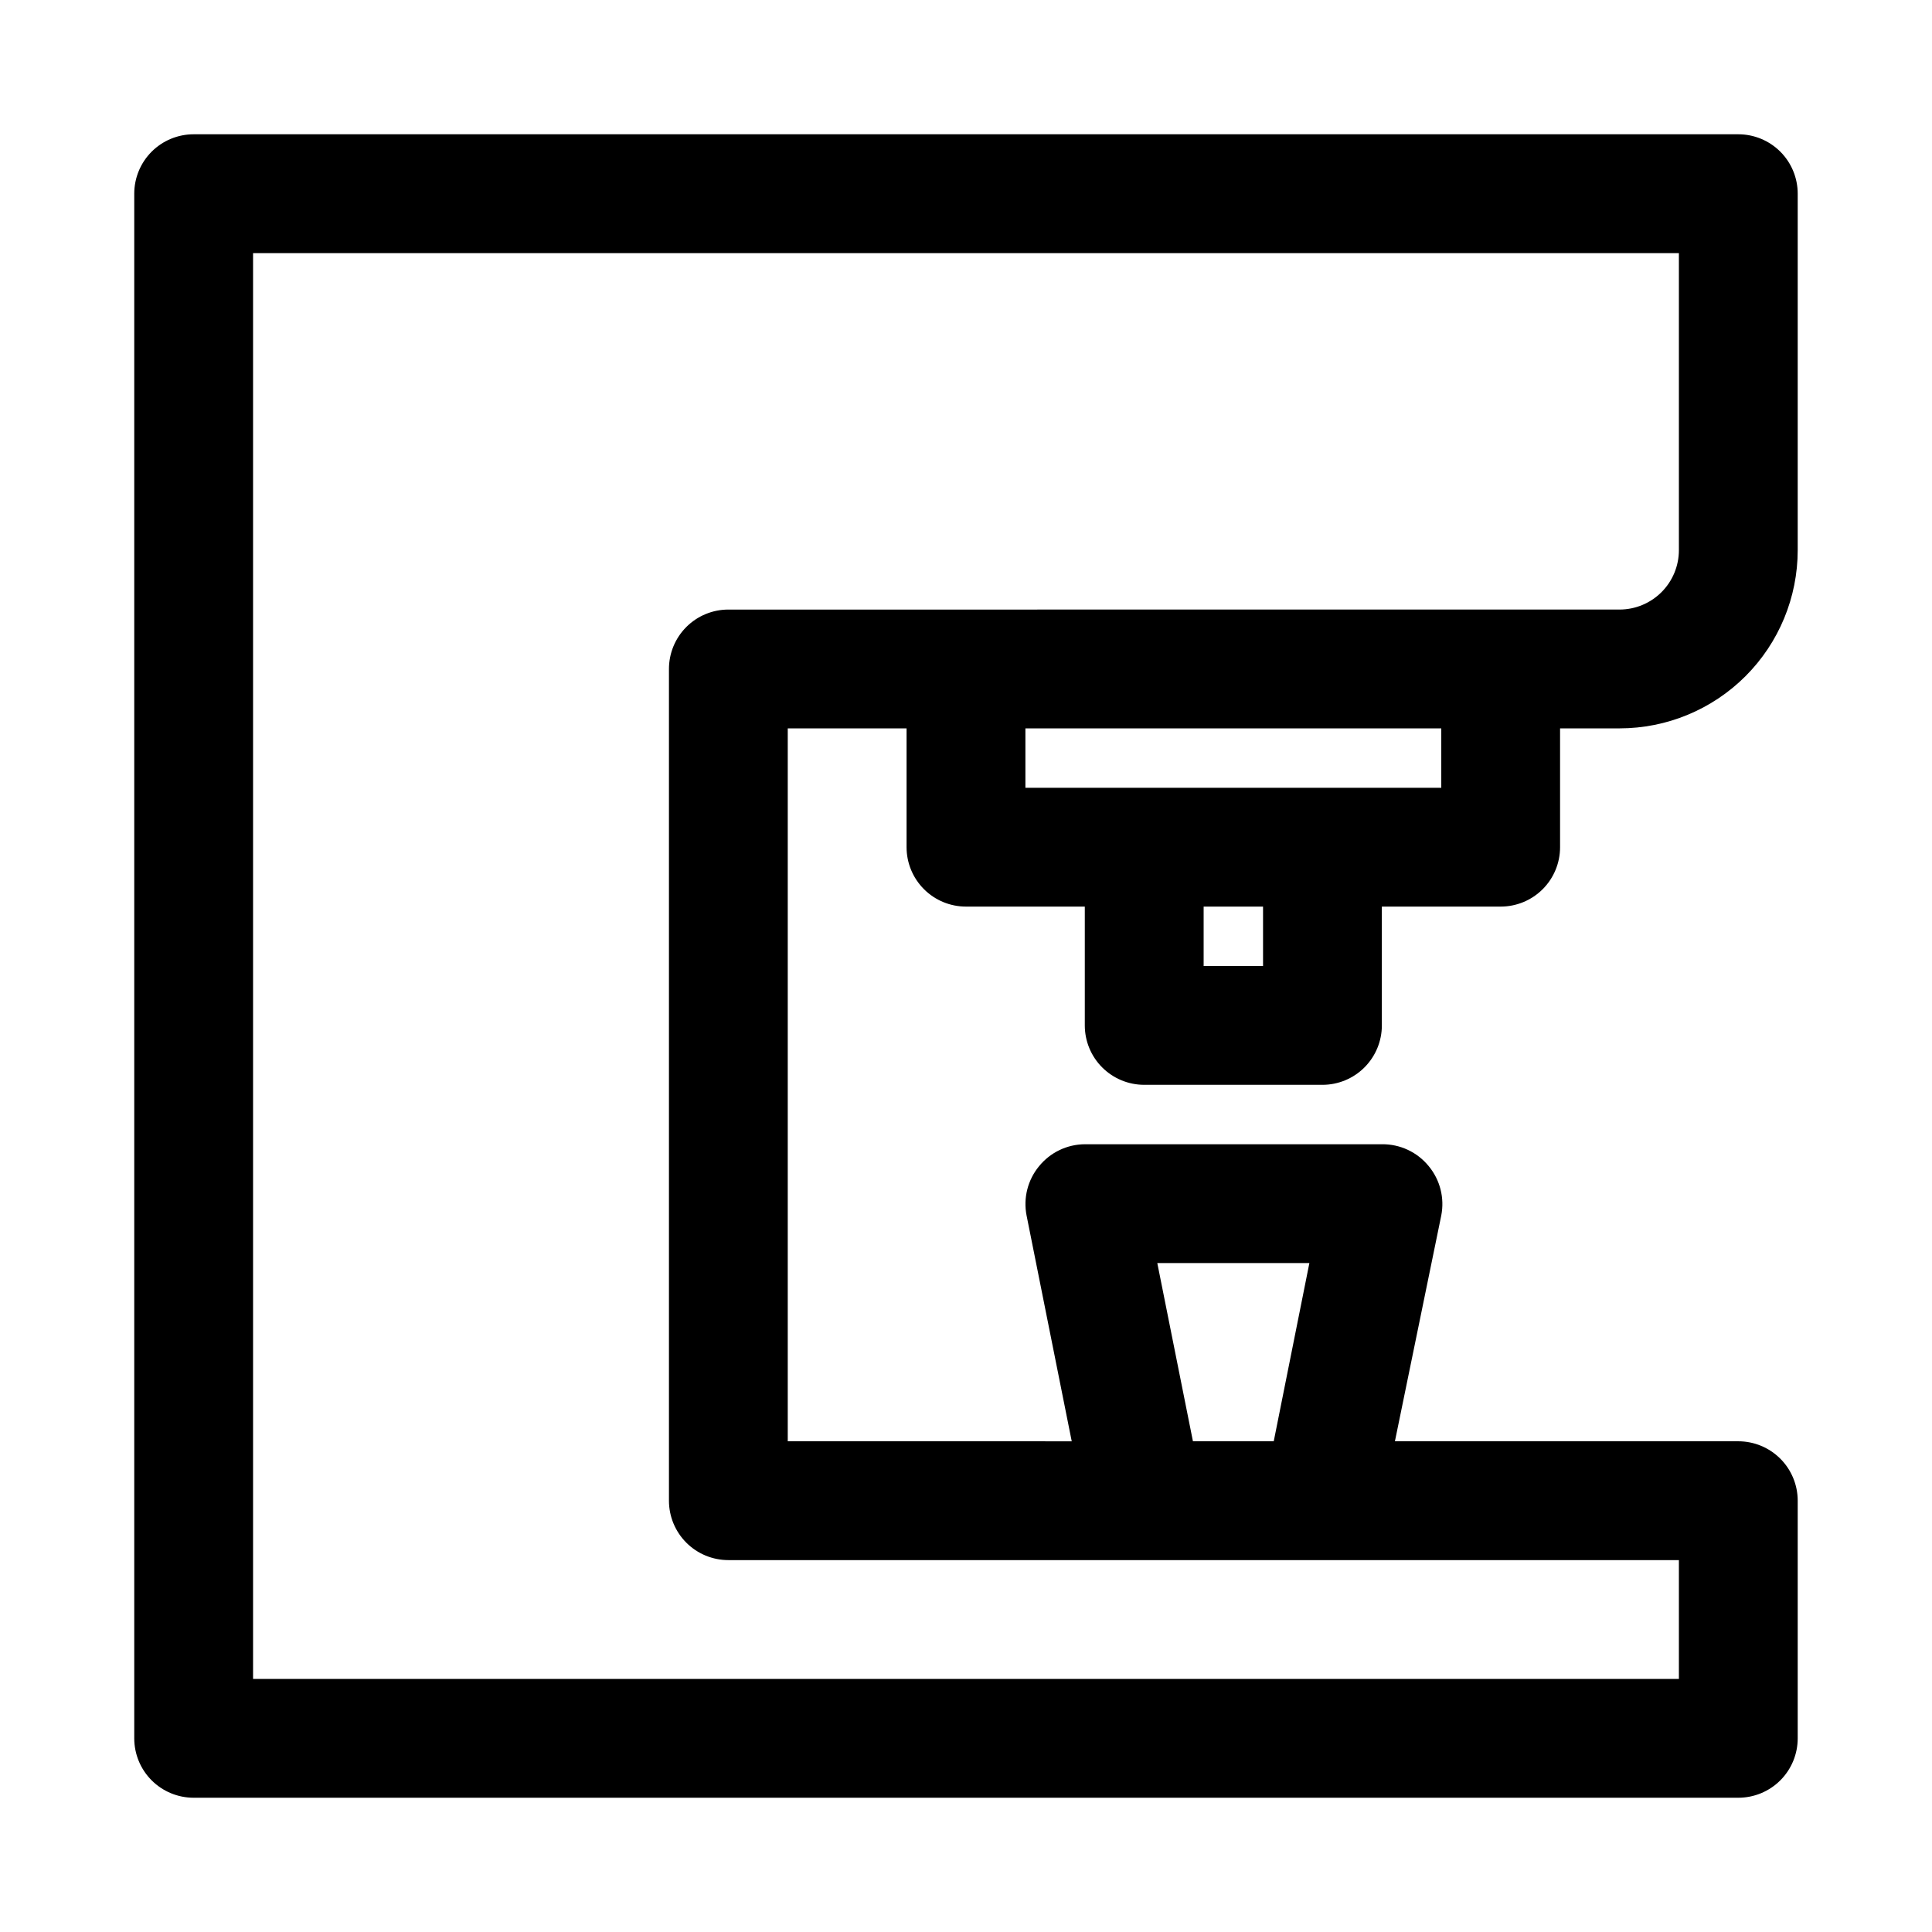 <?xml version="1.0" encoding="UTF-8"?>
<!-- Uploaded to: ICON Repo, www.svgrepo.com, Generator: ICON Repo Mixer Tools -->
<svg fill="#000000" width="800px" height="800px" version="1.1" viewBox="144 144 512 512" xmlns="http://www.w3.org/2000/svg">
 <path d="m447.23 431.49h47.23c4.176 0 8.184-1.66 11.133-4.613 2.953-2.953 4.613-6.957 4.613-11.133v-31.488h31.488c4.176 0 8.18-1.656 11.133-4.609s4.609-6.957 4.609-11.133v-31.488h15.746c12.527 0 24.539-4.977 33.398-13.836 8.855-8.855 13.832-20.871 13.832-33.398v-94.465c0-4.176-1.656-8.18-4.609-11.133-2.953-2.949-6.957-4.609-11.133-4.609h-409.35c-4.176 0-8.18 1.66-11.133 4.609-2.949 2.953-4.609 6.957-4.609 11.133v409.35c0 4.176 1.66 8.18 4.609 11.133 2.953 2.953 6.957 4.609 11.133 4.609h409.35c4.176 0 8.18-1.656 11.133-4.609 2.953-2.953 4.609-6.957 4.609-11.133v-62.977c0-4.176-1.656-8.18-4.609-11.133-2.953-2.953-6.957-4.613-11.133-4.613h-91l12.277-59.824c0.914-4.633-0.301-9.43-3.305-13.07-3.035-3.742-7.617-5.887-12.438-5.824h-78.719c-4.711 0.031-9.156 2.168-12.125 5.824-3.004 3.641-4.219 8.438-3.305 13.07l11.965 59.828-75.258-0.004v-188.93h31.488v31.488c0 4.176 1.66 8.18 4.613 11.133 2.953 2.953 6.957 4.609 11.133 4.609h31.488v31.488c0 4.176 1.656 8.18 4.609 11.133s6.957 4.613 11.133 4.613zm31.488-31.488h-15.742v-15.746h15.742zm-28.023 78.719h40.305l-9.445 47.23h-21.414zm-113.67-173.18c-4.176 0-8.18 1.656-11.133 4.609s-4.613 6.957-4.613 11.133v220.42c0 4.176 1.66 8.18 4.613 11.133s6.957 4.609 11.133 4.609h251.9v31.488h-377.86v-377.86h377.86v78.719c0 4.176-1.656 8.18-4.609 11.133s-6.957 4.613-11.133 4.613zm78.719 31.488h110.21v15.742h-110.21z"/>
</svg>